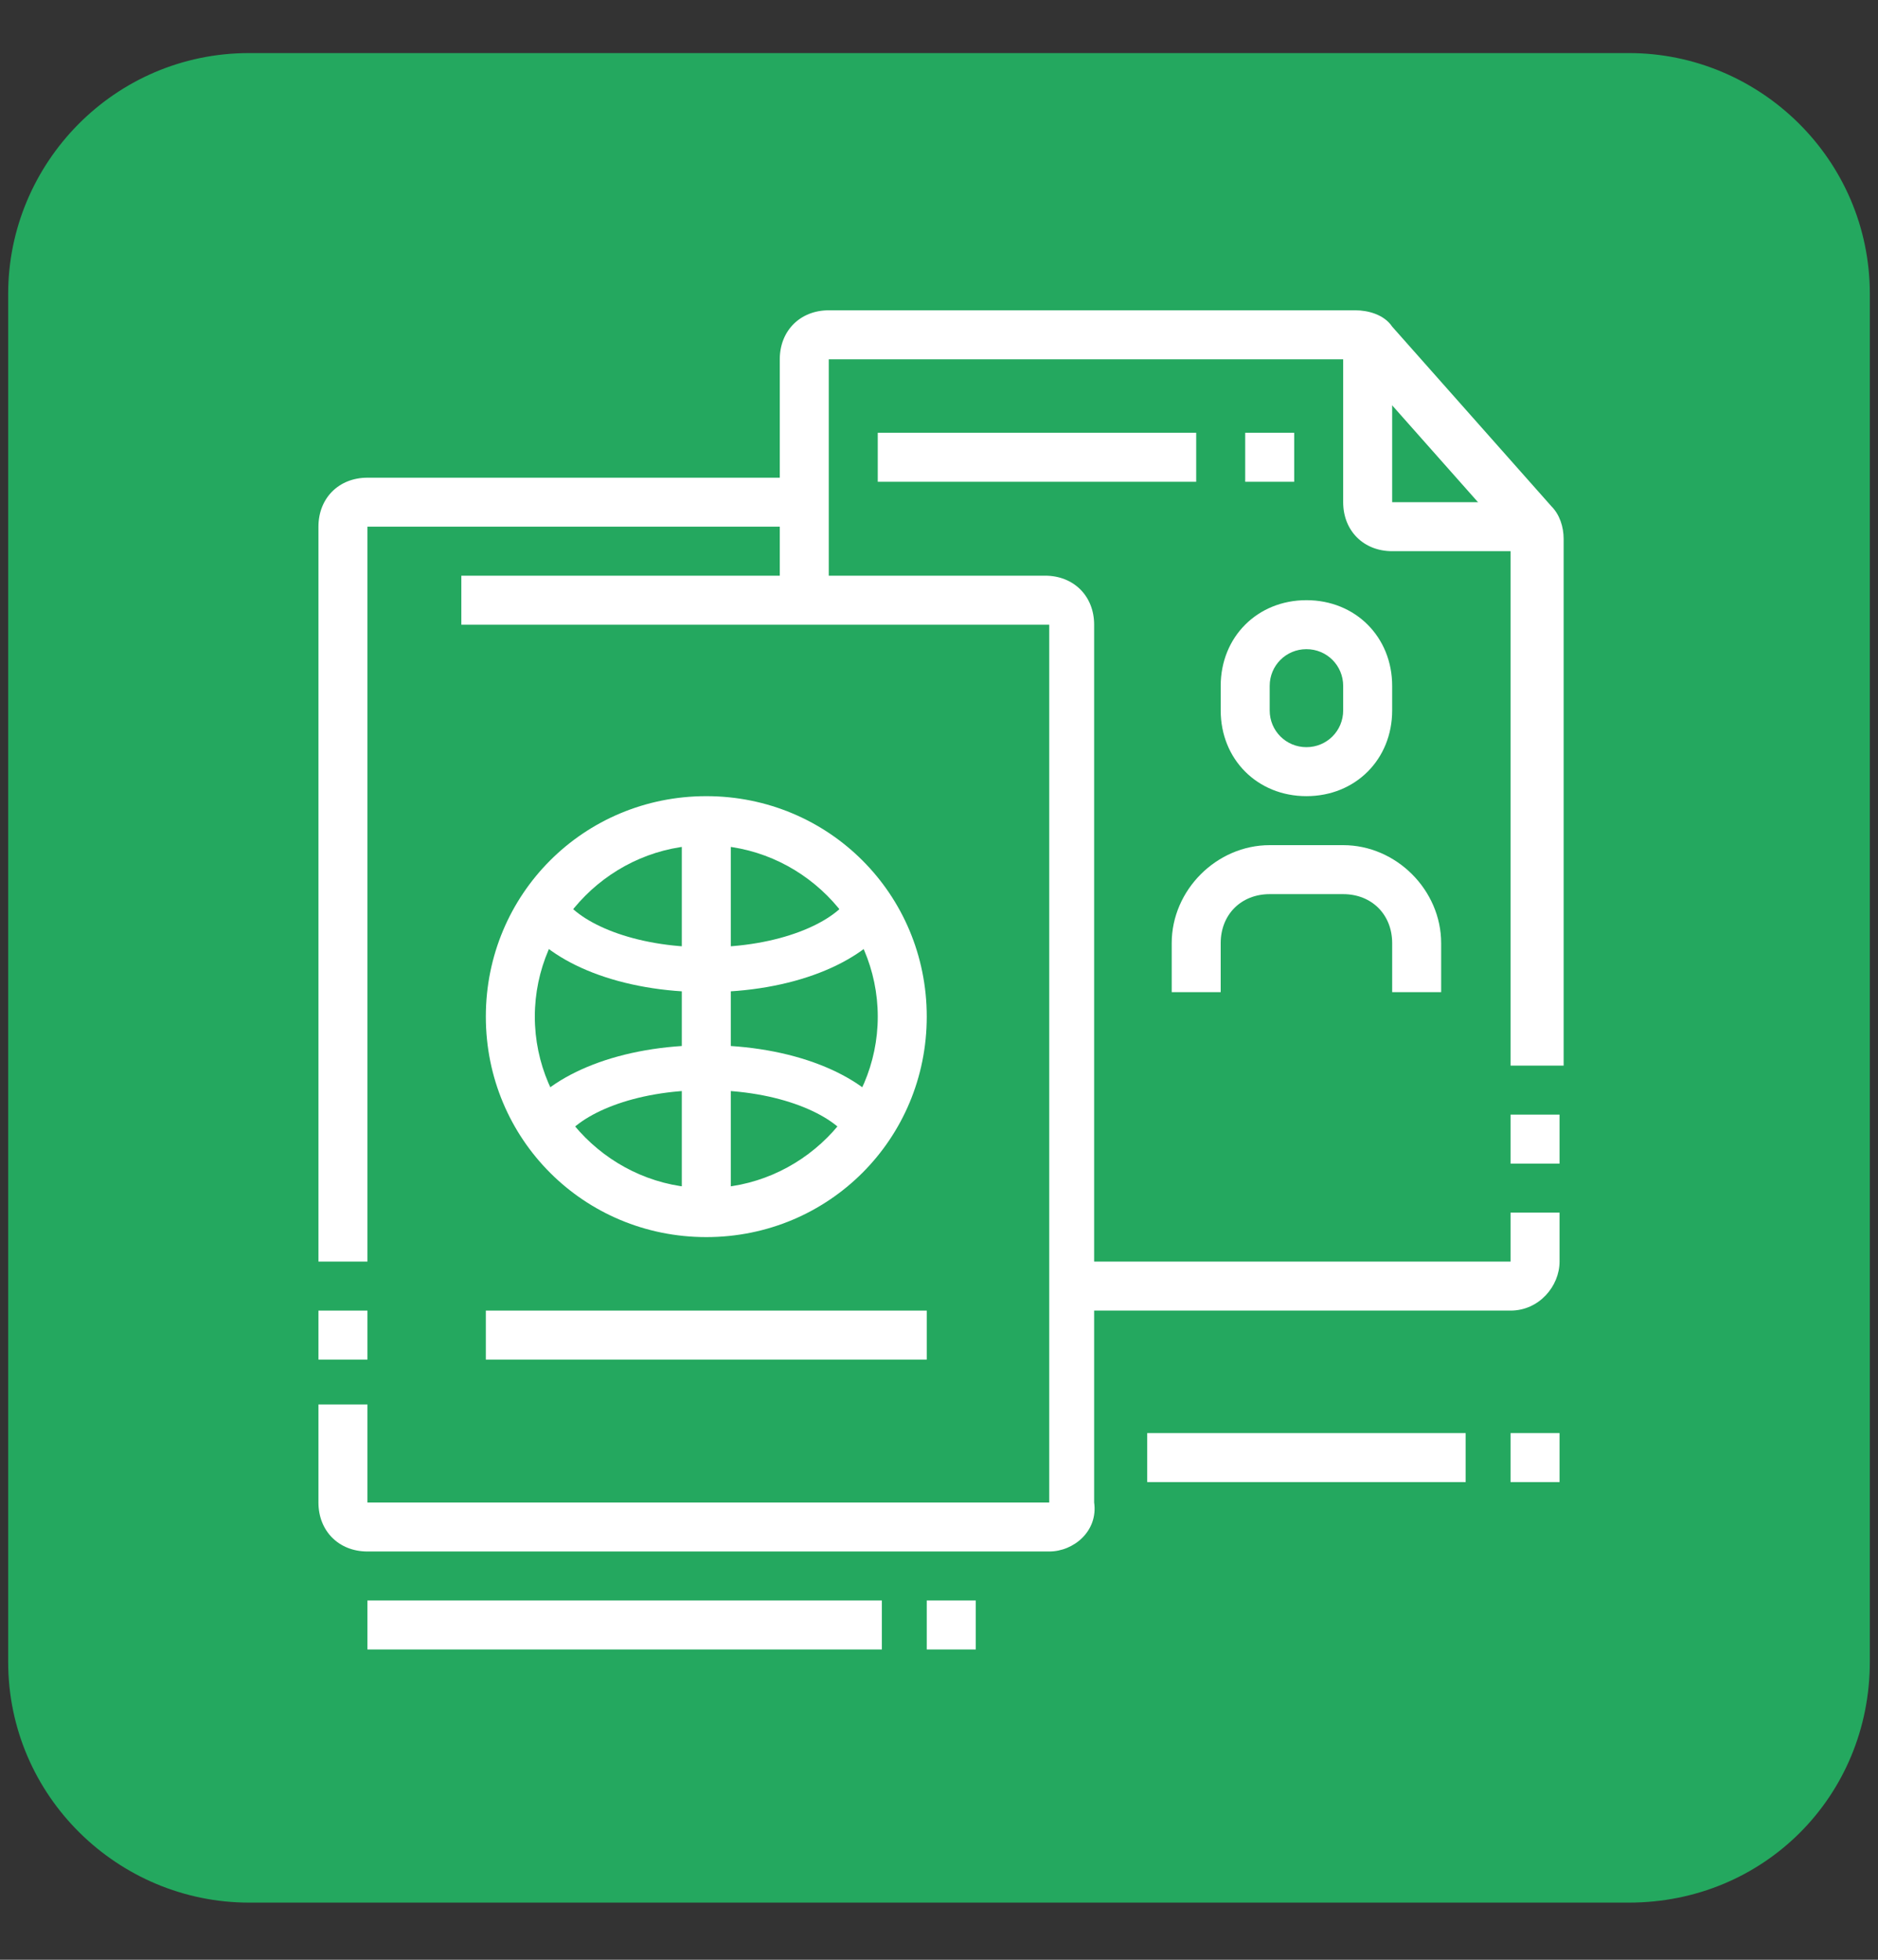 <?xml version="1.0" encoding="utf-8"?>
<!-- Generator: Adobe Illustrator 24.1.0, SVG Export Plug-In . SVG Version: 6.00 Build 0)  -->
<svg version="1.1" id="Layer_1" xmlns="http://www.w3.org/2000/svg" xmlns:xlink="http://www.w3.org/1999/xlink" x="0px" y="0px"
	 width="46px" height="48px" viewBox="0 0 46 48" style="enable-background:new 0 0 46 48;" xml:space="preserve">
<rect x="0" y="0" width="46" height="48" fill="#333333" stroke="none"/>
<style type="text/css">
	.st0{fill:#24A85F;}
	.st1{display:none;}
	.st2{display:inline;fill:#FFFFFF;}
	.st3{fill:#FFFFFF;}
</style>
<path class="st0" d="M39.9,46.6H6.1c-3.2,0-5.9-2.6-5.9-5.9V7.2c0-3.2,2.6-5.9,5.9-5.9h33.8c3.2,0,5.9,2.6,5.9,5.9v33.5
	C45.8,44,43.2,46.6,39.9,46.6z"/>
<g class="st1">
	<path class="st2" d="M8.7,41.8h-3v-1.2h3c0.3,0,0.6-0.3,0.6-0.6v-7.2c0-0.3-0.3-0.6-0.6-0.6h-3V31h3c1,0,1.8,0.8,1.8,1.8V40
		C10.4,41,9.6,41.8,8.7,41.8z"/>
	<path class="st2" d="M11,34H9.9v-1.2H11c0.2,0,0.4-0.1,0.5-0.2c1-1.4,3.9-4.6,7.9-4.6h8.4c1.3,0,2.4,1.1,2.4,2.4
		c0,1.3-1.1,2.4-2.4,2.4h-7.2v-1.2h7.2c0.7,0,1.2-0.5,1.2-1.2c0-0.7-0.5-1.2-1.2-1.2h-8.4c-3.5,0-6,2.9-7,4.1
		C12.1,33.8,11.6,34,11,34z"/>
	<path class="st2" d="M21.4,40H9.9v-1.2h11.6c0.6,0,1.2-0.1,1.8-0.3l6-1.9c0.5-0.1,0.9-0.4,1.2-0.7l8.4-7c0.2-0.2,0.3-0.4,0.3-0.7
		c0-0.5-0.4-0.9-0.9-0.9c-0.2,0-0.3,0-0.4,0.1l-8.9,5l-0.6-1l8.9-5c0.3-0.2,0.7-0.3,1-0.3c1.2,0,2.1,0.9,2.1,2.1
		c0,0.6-0.3,1.2-0.8,1.6l-8.4,7c-0.5,0.4-1,0.7-1.7,0.9l-6,1.9C22.8,39.9,22.1,40,21.4,40z"/>
	<path class="st2" d="M29.4,29.5l-0.9-0.8c3.4-3.5,5.1-8.7,5.2-15.7c-5.8-0.8-9.3-3.8-10.5-5c-1.2,1.2-4.7,4.3-10.5,5
		c0.1,6.8,1.7,11.9,5,15.5L17,29.3c-3.6-3.9-5.4-9.4-5.4-16.8V12l0.5-0.1c7-0.7,10.6-5.1,10.7-5.2l0.5-0.6l0.5,0.6
		c0,0,3.7,4.4,10.7,5.2L35,12v0.5C35,20.1,33.1,25.7,29.4,29.5z"/>
	<polygon class="st2" points="37.9,34 36.7,34 36.7,35.2 37.9,35.2 37.9,34 	"/>
	<polygon class="st2" points="39.1,36.4 37.9,36.4 37.9,37.6 39.1,37.6 39.1,36.4 	"/>
	<polygon class="st2" points="35.6,40 34.4,40 34.4,41.2 35.6,41.2 35.6,40 	"/>
	<polygon class="st2" points="33.2,38.8 32,38.8 32,40 33.2,40 33.2,38.8 	"/>
	<polygon class="st2" points="37.9,38.8 36.7,38.8 36.7,40 37.9,40 37.9,38.8 	"/>
	<polygon class="st2" points="12.2,7.7 11,7.7 11,8.9 12.2,8.9 12.2,7.7 	"/>
	<polygon class="st2" points="14.6,8.9 13.4,8.9 13.4,10.1 14.6,10.1 14.6,8.9 	"/>
	<polygon class="st2" points="8.7,11.3 7.5,11.3 7.5,12.5 8.7,12.5 8.7,11.3 	"/>
	<polygon class="st2" points="9.9,13.7 8.7,13.7 8.7,14.9 9.9,14.9 9.9,13.7 	"/>
	<polygon class="st2" points="9.9,8.9 8.7,8.9 8.7,10.1 9.9,10.1 9.9,8.9 	"/>
	<path class="st2" d="M20.1,27l-0.8-0.8l1.4-1.4v-1.8l-2.5,1.3c-0.2,0.1-0.4,0.1-0.7,0.1c-0.9,0-1.6-0.7-1.6-1.6V21
		c0-0.7,0.4-1.3,0.9-1.6l3.8-2.5v-3.6c0-1.5,1.2-2.7,2.7-2.7c1.5,0,2.7,1.2,2.7,2.7V17l3.9,2.5c0.5,0.3,0.9,0.9,0.9,1.6v1.9
		c0,0.9-0.7,1.6-1.6,1.6c-0.2,0-0.4,0-0.6-0.1l-3.4-1.7l0.5-1.1l3.4,1.7c0,0,0.1,0,0.1,0c0.2,0,0.4-0.2,0.4-0.4V21
		c0-0.2-0.1-0.4-0.3-0.5l-4.5-2.8v-4.2c0-0.8-0.7-1.5-1.5-1.5c-0.8,0-1.5,0.7-1.5,1.5v4.2l-4.4,2.8C17.1,20.6,17,20.8,17,21v1.9
		c0,0.2,0.2,0.4,0.4,0.4c0.1,0,0.1,0,0.2,0l4.2-2.1v4.2L20.1,27z"/>
	<polygon class="st2" points="26.5,27 24.8,25.3 24.8,20.3 26,20.3 26,24.8 27.3,26.2 	"/>
	<rect x="37.3" y="11.3" class="st2" width="1.2" height="1.2"/>
	<rect x="37.3" y="13.7" class="st2" width="1.2" height="1.2"/>
	<rect x="37.3" y="16.1" class="st2" width="1.2" height="1.2"/>
</g>
<g>
	<path class="st3" d="M9,30.9H7.8V12.9c0-0.7,0.5-1.2,1.2-1.2h10.8v1.2H9V30.9z"/>
	<rect x="7.8" y="32.1" class="st3" width="1.2" height="1.2"/>
	<path class="st3" d="M25.7,38H9c-0.7,0-1.2-0.5-1.2-1.2v-2.4H9v2.4h16.7V15.3H11.3v-1.2h14.3c0.7,0,1.2,0.5,1.2,1.2v21.5
		C26.9,37.5,26.3,38,25.7,38z"/>
	<path class="st3" d="M37,32.1H26.3v-1.2H37v-1.2h1.2v1.2C38.2,31.5,37.7,32.1,37,32.1z"/>
	<rect x="37" y="27.3" class="st3" width="1.2" height="1.2"/>
	<path class="st3" d="M38.2,26.1H37V13.2l-3.9-4.4H20.3v6h-1.2v-6c0-0.7,0.5-1.2,1.2-1.2h12.9c0.3,0,0.7,0.1,0.9,0.4l3.9,4.4
		c0.2,0.2,0.3,0.5,0.3,0.8V26.1z"/>
	<path class="st3" d="M37.6,13.5h-3.5c-0.7,0-1.2-0.5-1.2-1.2V8.2h1.2v4.1h3.5V13.5z"/>
	<rect x="11.9" y="32.1" class="st3" width="10.8" height="1.2"/>
	<rect x="21.5" y="10.6" class="st3" width="7.8" height="1.2"/>
	<rect x="30.5" y="10.6" class="st3" width="1.2" height="1.2"/>
	<path class="st3" d="M17.3,30.3c-3,0-5.4-2.4-5.4-5.4s2.4-5.4,5.4-5.4s5.4,2.4,5.4,5.4S20.3,30.3,17.3,30.3z M17.3,20.7
		c-2.3,0-4.2,1.9-4.2,4.2s1.9,4.2,4.2,4.2s4.2-1.9,4.2-4.2S19.6,20.7,17.3,20.7z"/>
	<rect x="16.7" y="20.1" class="st3" width="1.2" height="9.6"/>
	<path class="st3" d="M17.3,24.3c-2.1,0-3.8-0.7-4.5-1.7l1-0.6c0.4,0.6,1.7,1.2,3.5,1.2c1.8,0,3.1-0.6,3.5-1.2l1,0.6
		C21.1,23.6,19.4,24.3,17.3,24.3z"/>
	<path class="st3" d="M20.8,27.9c-0.4-0.6-1.7-1.2-3.5-1.2c-1.8,0-3.1,0.6-3.5,1.2l-1-0.6c0.7-1,2.4-1.7,4.5-1.7
		c2.1,0,3.8,0.7,4.5,1.7L20.8,27.9z"/>
	<rect x="9" y="39.2" class="st3" width="12.6" height="1.2"/>
	<rect x="22.7" y="39.2" class="st3" width="1.2" height="1.2"/>
	<rect x="28.1" y="35.1" class="st3" width="7.8" height="1.2"/>
	<rect x="37" y="35.1" class="st3" width="1.2" height="1.2"/>
	<path class="st3" d="M35.3,24.3h-1.2v-1.2c0-0.7-0.5-1.2-1.2-1.2h-1.8c-0.7,0-1.2,0.5-1.2,1.2v1.2h-1.2v-1.2c0-1.3,1.1-2.4,2.4-2.4
		h1.8c1.3,0,2.4,1.1,2.4,2.4V24.3z"/>
	<path class="st3" d="M32,19.5c-1.2,0-2.1-0.9-2.1-2.1v-0.6c0-1.2,0.9-2.1,2.1-2.1c1.2,0,2.1,0.9,2.1,2.1v0.6
		C34.1,18.6,33.2,19.5,32,19.5z M32,15.9c-0.5,0-0.9,0.4-0.9,0.9v0.6c0,0.5,0.4,0.9,0.9,0.9c0.5,0,0.9-0.4,0.9-0.9v-0.6
		C32.9,16.3,32.5,15.9,32,15.9z"/>
</g>
</svg>
